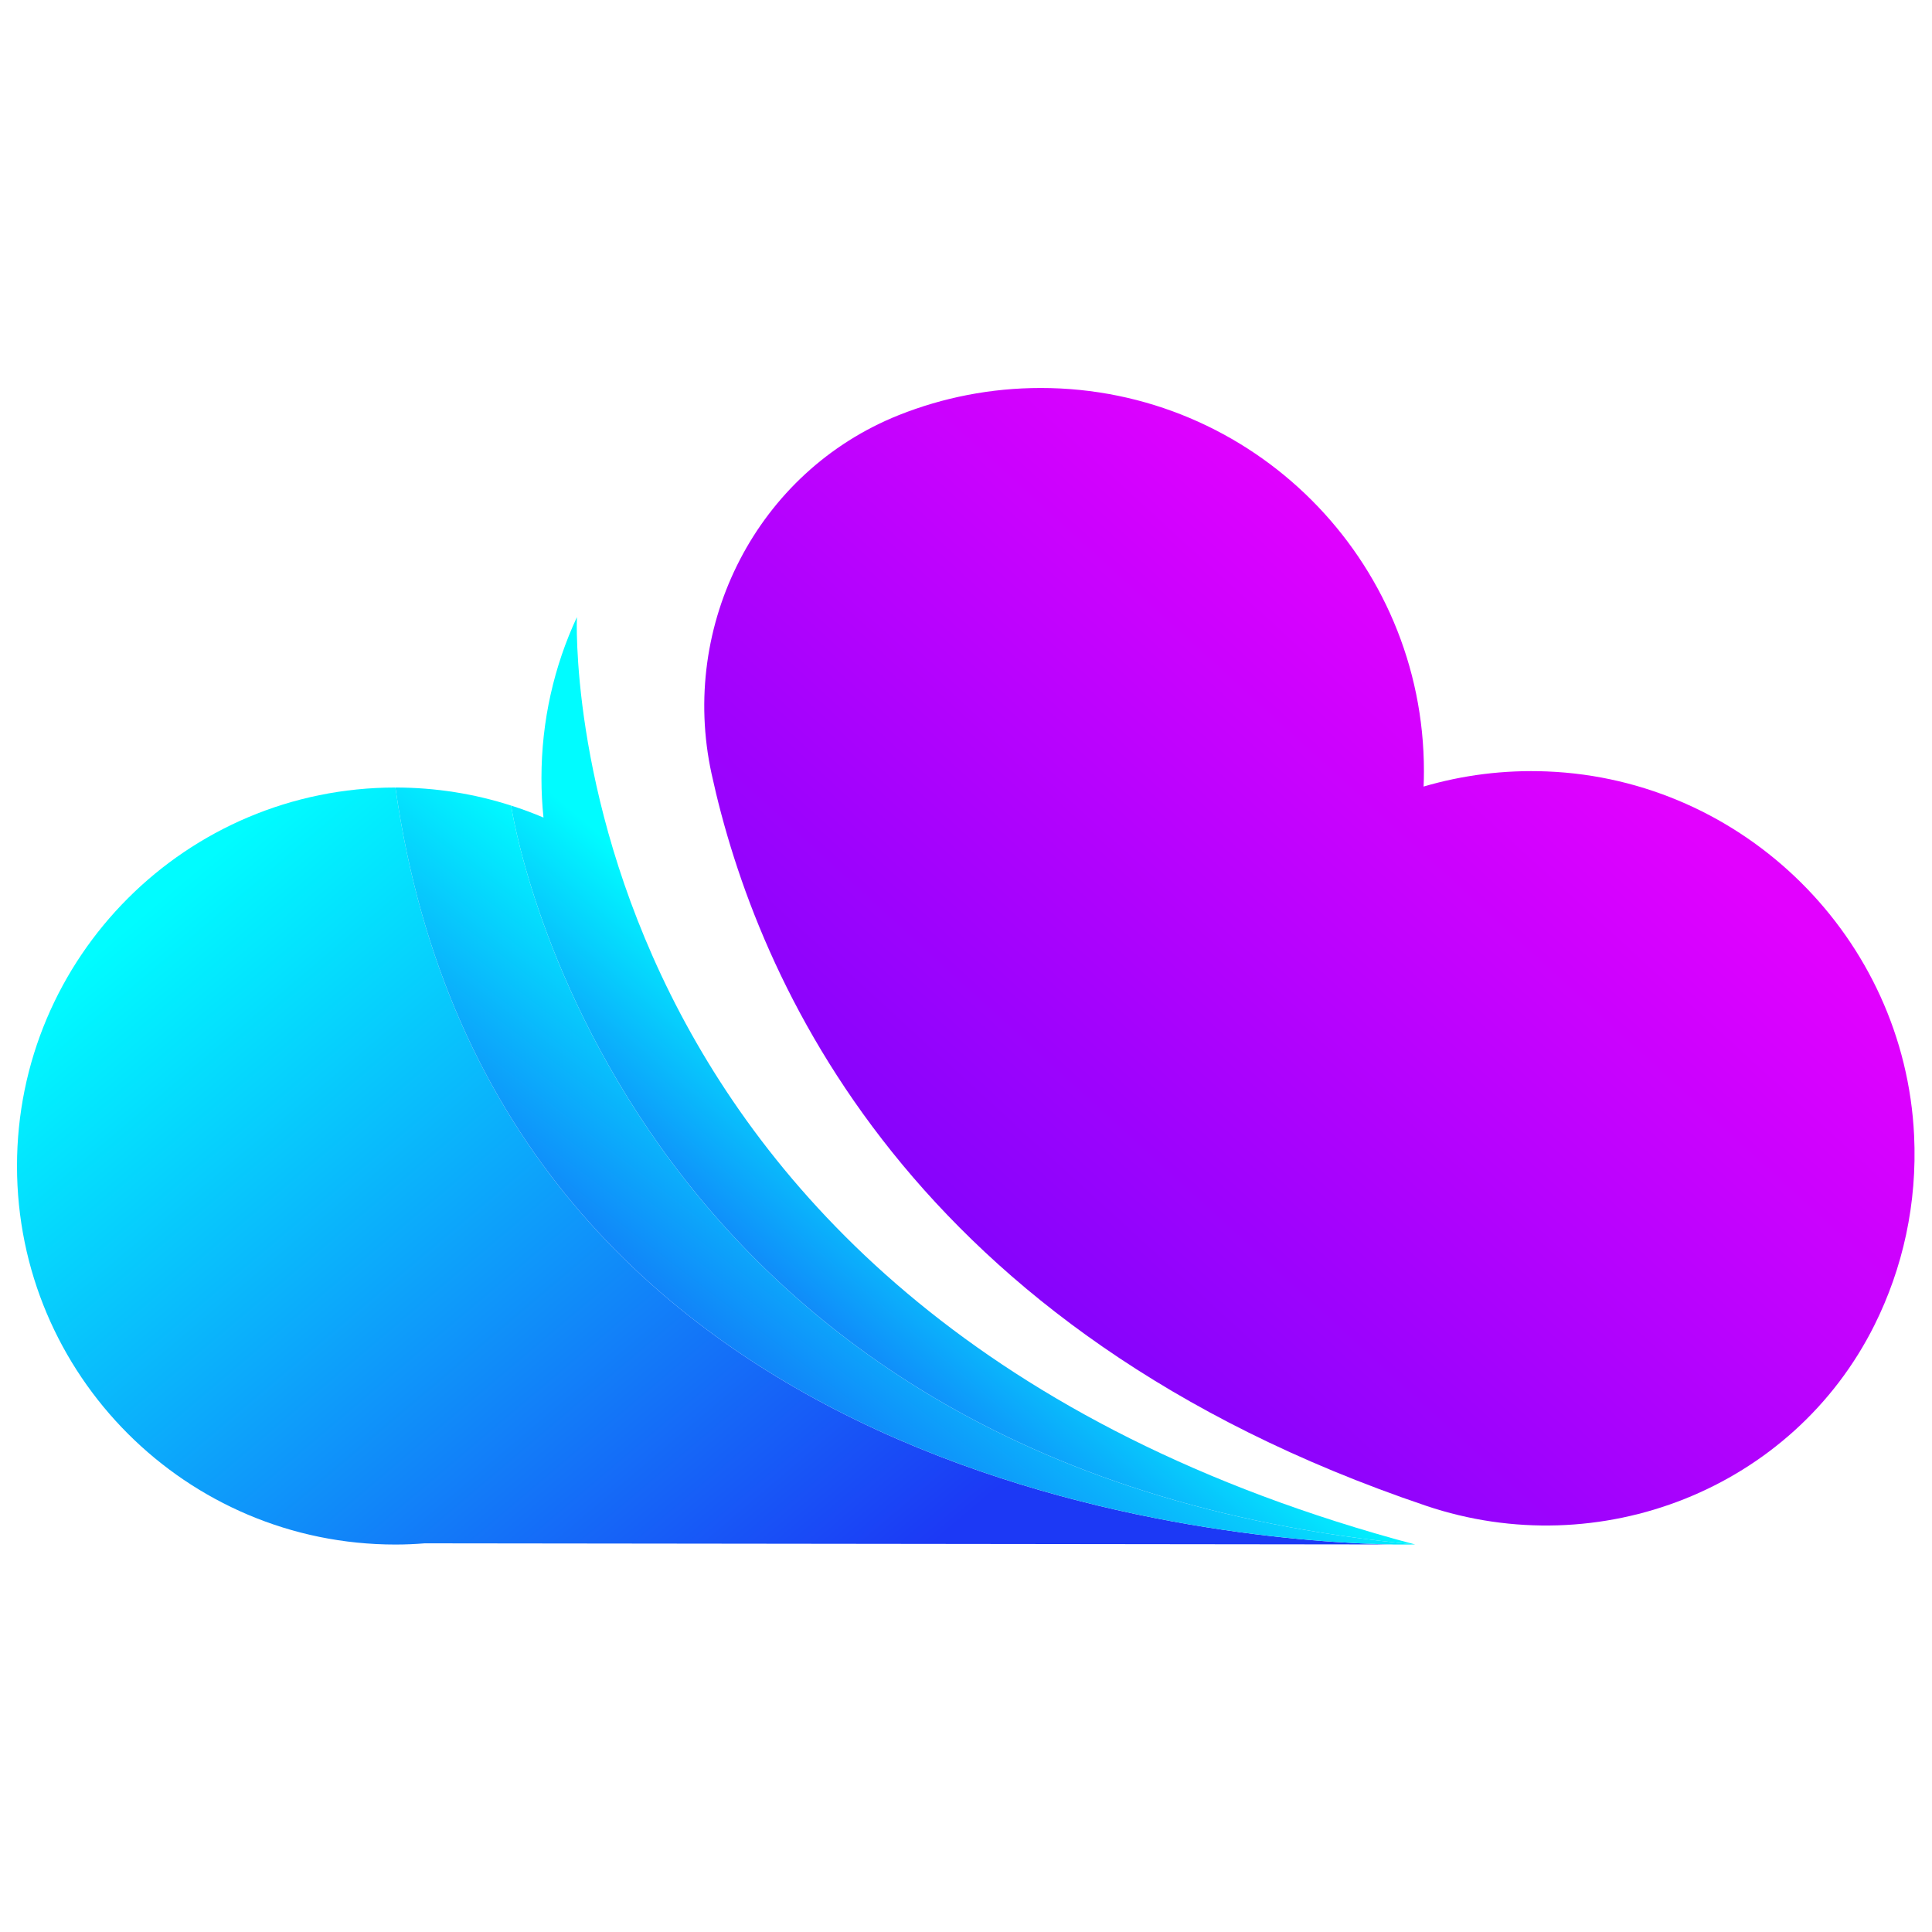 <?xml version="1.0" encoding="UTF-8" standalone="no"?>
<!-- Created with Inkscape (http://www.inkscape.org/) -->

<svg
   version="1.1"
   id="svg2"
   width="53.333"
   height="53.333"
   viewBox="0 0 53.333 53.333"
   sodipodi:docname="preloader.ai"
   xmlns:inkscape="http://www.inkscape.org/namespaces/inkscape"
   xmlns:sodipodi="http://sodipodi.sourceforge.net/DTD/sodipodi-0.dtd"
   xmlns="http://www.w3.org/2000/svg"
   xmlns:svg="http://www.w3.org/2000/svg">
  <defs
     id="defs6">
    <linearGradient
       x1="0"
       y1="0"
       x2="1"
       y2="0"
       gradientUnits="userSpaceOnUse"
       gradientTransform="matrix(-13.449,15.613,-15.613,-13.449,17.845,6.703)"
       spreadMethod="pad"
       id="linearGradient26">
      <stop
         style="stop-opacity:1;stop-color:#1c39f5"
         offset="0"
         id="stop22" />
      <stop
         style="stop-opacity:1;stop-color:#00fcff"
         offset="1"
         id="stop24" />
    </linearGradient>
    <linearGradient
       x1="0"
       y1="0"
       x2="1"
       y2="0"
       gradientUnits="userSpaceOnUse"
       gradientTransform="matrix(11.398,12.362,-12.362,11.398,20.563,13.388)"
       spreadMethod="pad"
       id="linearGradient46">
      <stop
         style="stop-opacity:1;stop-color:#8403fc"
         offset="0"
         id="stop42" />
      <stop
         style="stop-opacity:1;stop-color:#e201ff"
         offset="1"
         id="stop44" />
    </linearGradient>
    <linearGradient
       x1="0"
       y1="0"
       x2="1"
       y2="0"
       gradientUnits="userSpaceOnUse"
       gradientTransform="matrix(5.263,6.081,-6.081,5.263,14.401,10.432)"
       spreadMethod="pad"
       id="linearGradient66">
      <stop
         style="stop-opacity:1;stop-color:#1c39f5"
         offset="0"
         id="stop62" />
      <stop
         style="stop-opacity:1;stop-color:#00fcff"
         offset="1"
         id="stop64" />
    </linearGradient>
    <linearGradient
       x1="0"
       y1="0"
       x2="1"
       y2="0"
       gradientUnits="userSpaceOnUse"
       gradientTransform="matrix(6.198,8.07,-8.07,6.198,13.204,8.645)"
       spreadMethod="pad"
       id="linearGradient86">
      <stop
         style="stop-opacity:1;stop-color:#1c39f5"
         offset="0"
         id="stop82" />
      <stop
         style="stop-opacity:1;stop-color:#00fcff"
         offset="1"
         id="stop84" />
    </linearGradient>
  </defs>
  <sodipodi:namedview
     id="namedview4"
     pagecolor="#ffffff"
     bordercolor="#000000"
     borderopacity="0.25"
     inkscape:showpageshadow="2"
     inkscape:pageopacity="0.0"
     inkscape:pagecheckerboard="0"
     inkscape:deskcolor="#d1d1d1" />
  <g
     id="g8"
     inkscape:groupmode="layer"
     inkscape:label="preloader"
     transform="matrix(1.333,0,0,-1.333,0,53.333)">
    <g
       id="g10">
      <g
         id="g12">
        <g
           id="g18">
          <g
             id="g20">
            <path
               d="m 0.352,15.863 c 0,-4.329 3.509,-7.839 7.837,-7.839 v 0 c 0.204,0 0.407,0.009 0.606,0.025 v 0 L 28.816,8.026 C 25.838,8.081 10.258,9.07 8.189,23.701 v 0 c -4.328,0 -7.837,-3.509 -7.837,-7.838"
               style="fill:url(#linearGradient26);stroke:none"
               id="path28" />
          </g>
        </g>
      </g>
    </g>
    <g
       id="g30">
      <g
         id="g32">
        <g
           id="g38">
          <g
             id="g40">
            <path
               d="m 18.618,31.415 c -2.937,-1.171 -4.555,-4.34 -3.882,-7.43 v 0 C 15.669,19.697 18.839,12.439 29.531,8.827 v 0 c 3.597,-1.215 7.594,0.346 9.288,3.743 v 0 c 0.585,1.174 0.888,2.514 0.82,3.93 v 0 c -0.197,4.079 -3.52,7.37 -7.601,7.534 v 0 c -0.89,0.036 -1.749,-0.076 -2.557,-0.313 v 0 c 0.005,0.106 0.007,0.212 0.007,0.32 v 0 c 0,4.381 -3.553,7.934 -7.934,7.934 v 0 c -1.037,0 -2.028,-0.199 -2.936,-0.56"
               style="fill:url(#linearGradient46);stroke:none"
               id="path48" />
          </g>
        </g>
      </g>
    </g>
    <g
       id="g50">
      <g
         id="g52">
        <g
           id="g58">
          <g
             id="g60">
            <path
               d="m 11.946,27.227 c -0.471,-1.013 -0.733,-2.142 -0.733,-3.333 v 0 c 0,-0.275 0.014,-0.547 0.042,-0.815 v 0 c -0.217,0.092 -0.441,0.176 -0.67,0.248 v 0 c 0,0 1.999,-13.738 18.723,-15.303 v 0 C 11.327,12.806 11.947,27.229 11.947,27.229 v 0 z"
               style="fill:url(#linearGradient66);stroke:none"
               id="path68" />
          </g>
        </g>
      </g>
    </g>
    <g
       id="g70">
      <g
         id="g72">
        <g
           id="g78">
          <g
             id="g80">
            <path
               d="m 28.816,8.026 c 0.024,0 0.047,-0.002 0.069,-0.002 v 0 h 0.423 C 12.584,9.589 10.585,23.327 10.585,23.327 v 0 C 9.83,23.57 9.024,23.701 8.189,23.701 v 0 C 10.258,9.07 25.838,8.081 28.816,8.026"
               style="fill:url(#linearGradient86);stroke:none"
               id="path88" />
          </g>
        </g>
      </g>
    </g>
  </g>
</svg>
